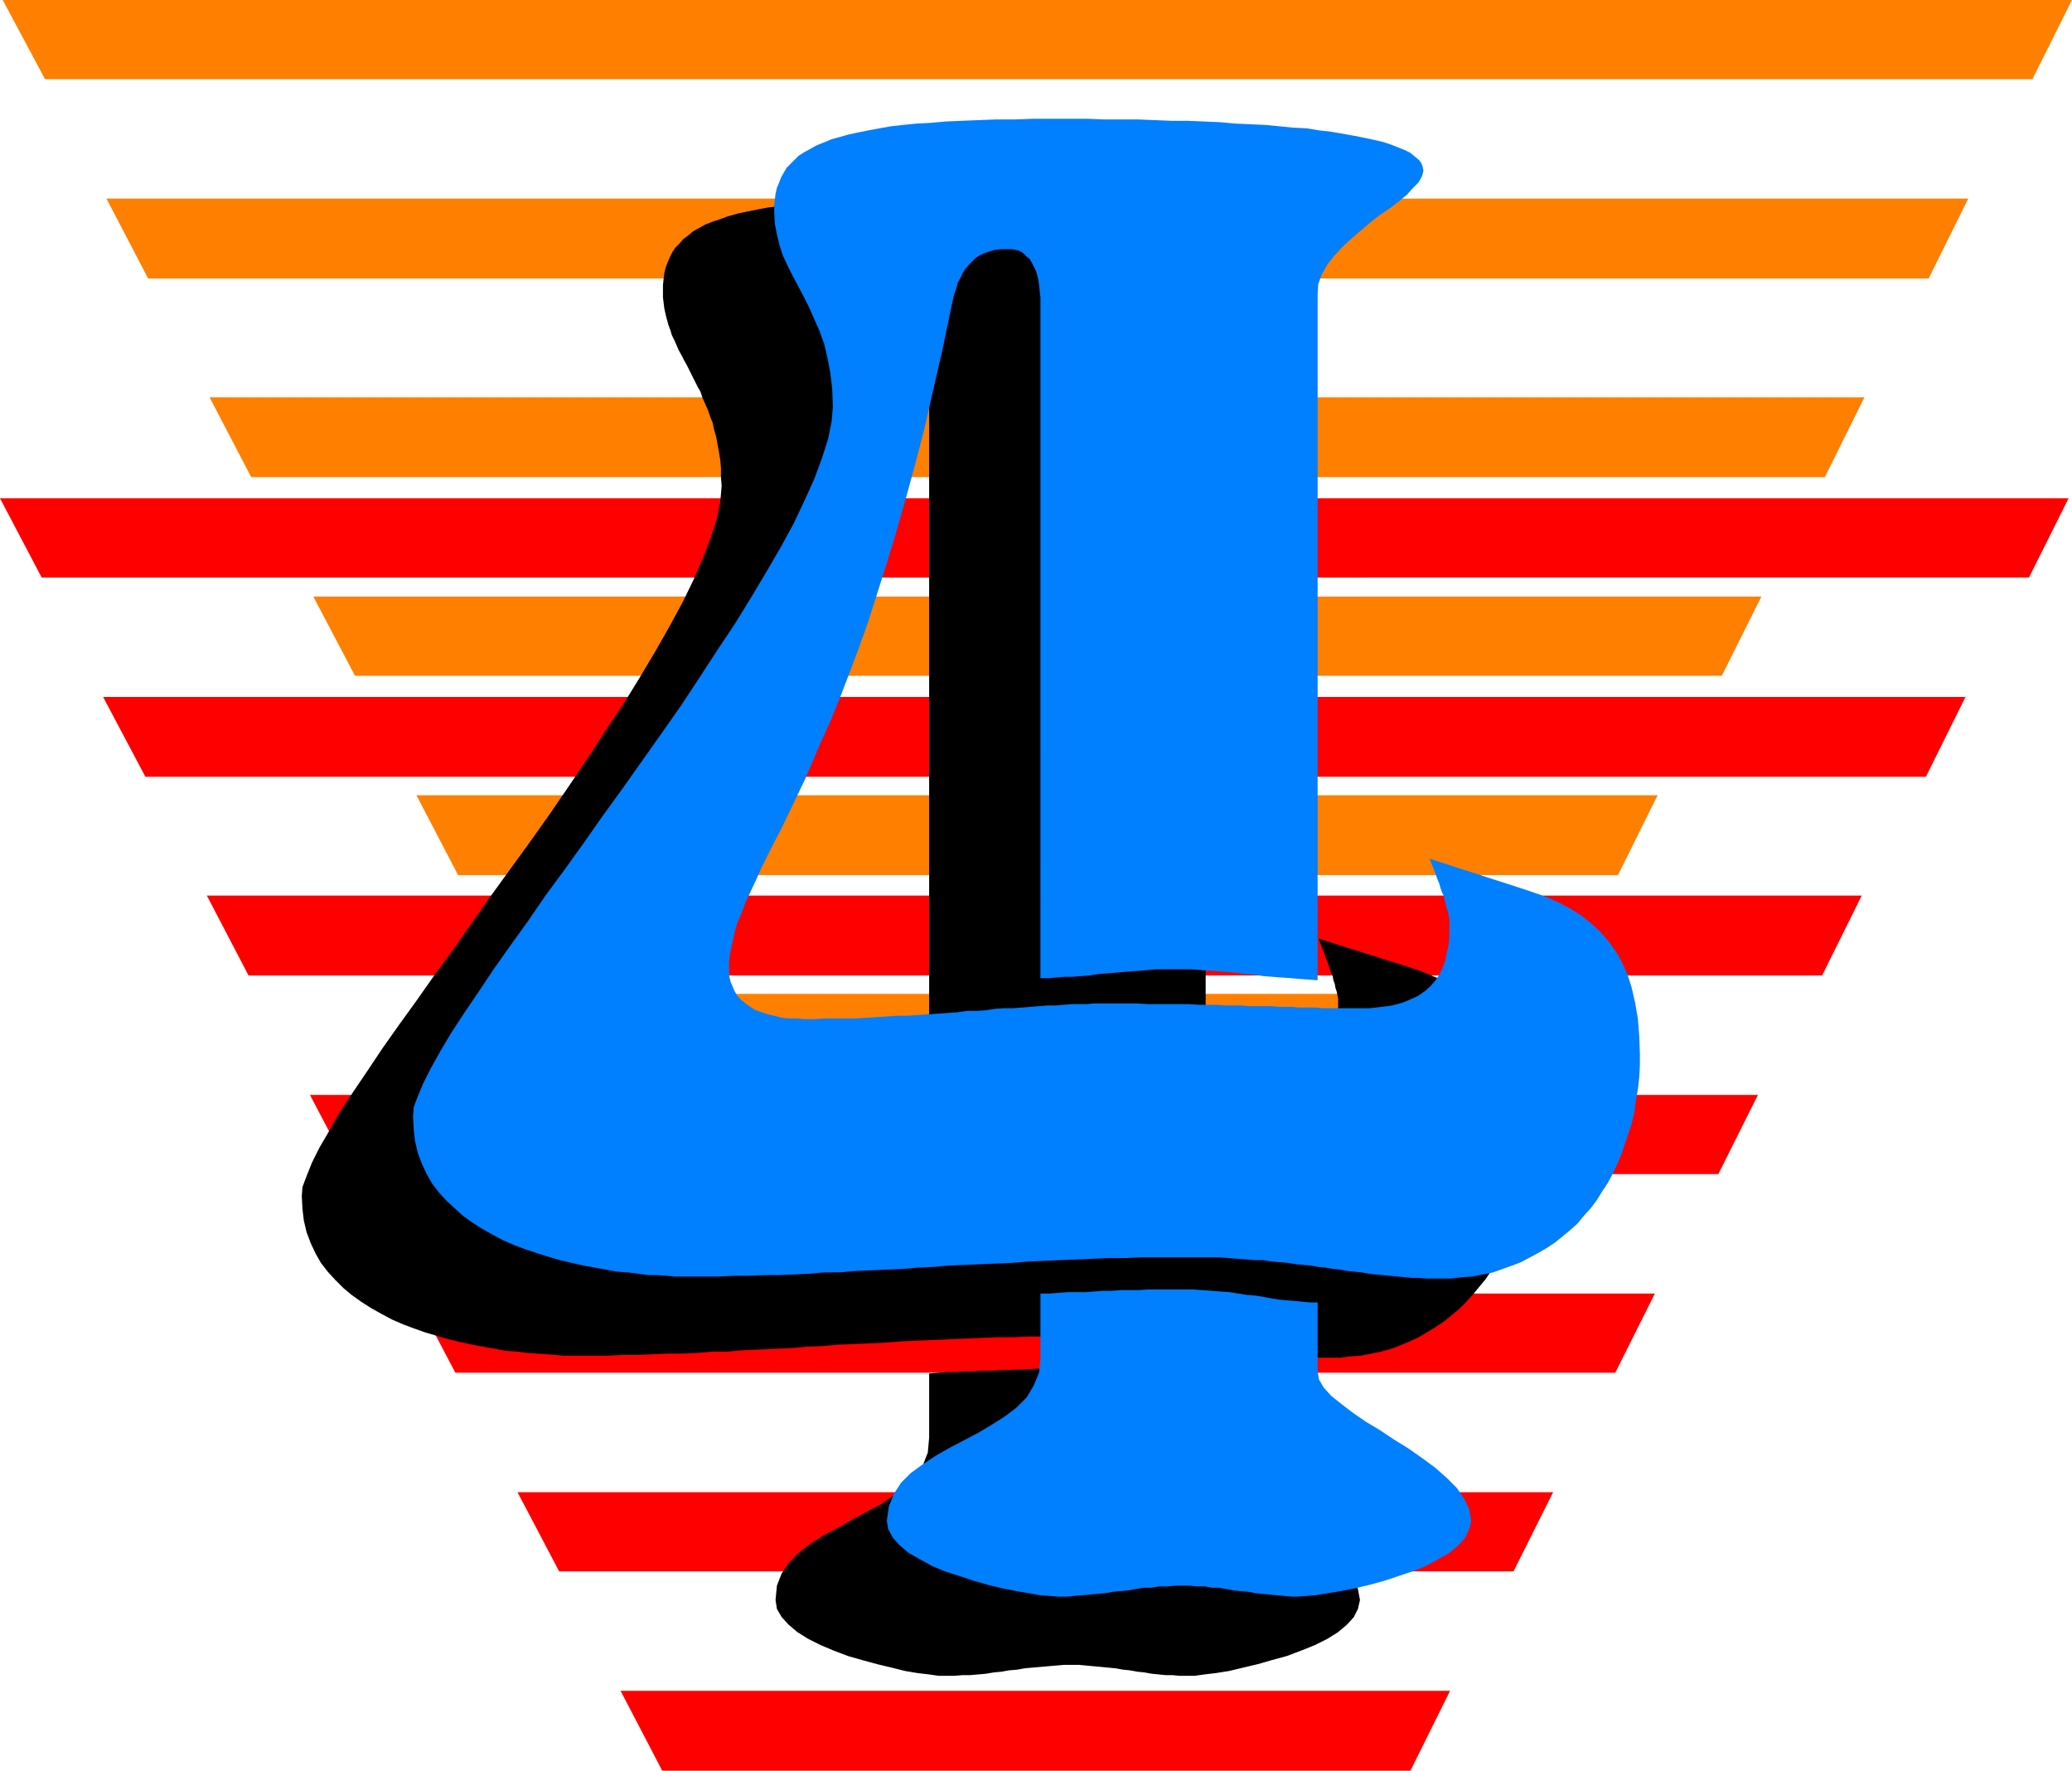 <?xml version="1.0" encoding="UTF-8" standalone="no"?>
<svg
   version="1.0"
   width="129.766mm"
   height="110.905mm"
   id="svg18"
   sodipodi:docname="Fancy 4.wmf"
   xmlns:inkscape="http://www.inkscape.org/namespaces/inkscape"
   xmlns:sodipodi="http://sodipodi.sourceforge.net/DTD/sodipodi-0.dtd"
   xmlns="http://www.w3.org/2000/svg"
   xmlns:svg="http://www.w3.org/2000/svg">
  <sodipodi:namedview
     id="namedview18"
     pagecolor="#ffffff"
     bordercolor="#000000"
     borderopacity="0.25"
     inkscape:showpageshadow="2"
     inkscape:pageopacity="0.0"
     inkscape:pagecheckerboard="0"
     inkscape:deskcolor="#d1d1d1"
     inkscape:document-units="mm" />
  <defs
     id="defs1">
    <pattern
       id="WMFhbasepattern"
       patternUnits="userSpaceOnUse"
       width="6"
       height="6"
       x="0"
       y="0" />
  </defs>
  <path
     style="fill:#ff0000;fill-opacity:1;fill-rule:evenodd;stroke:none"
     d="m 480.275,136.706 9.373,-18.745 H 0 l 9.858,18.745 z"
     id="path1" />
  <path
     style="fill:#ff0000;fill-opacity:1;fill-rule:evenodd;stroke:none"
     d="m 455.873,183.891 9.373,-18.906 H 24.402 l 10.019,18.906 z"
     id="path2" />
  <path
     style="fill:#ff0000;fill-opacity:1;fill-rule:evenodd;stroke:none"
     d="m 431.31,230.914 9.373,-18.906 H 48.965 l 9.858,18.906 z"
     id="path3" />
  <path
     style="fill:#ff0000;fill-opacity:1;fill-rule:evenodd;stroke:none"
     d="m 406.747,277.937 9.373,-18.745 H 73.366 l 9.858,18.745 z"
     id="path4" />
  <path
     style="fill:#ff0000;fill-opacity:1;fill-rule:evenodd;stroke:none"
     d="m 382.345,324.96 9.373,-18.745 H 97.929 l 9.858,18.745 z"
     id="path5" />
  <path
     style="fill:#ff0000;fill-opacity:1;fill-rule:evenodd;stroke:none"
     d="m 358.267,371.984 9.373,-18.745 H 122.493 l 9.858,18.745 z"
     id="path6" />
  <path
     style="fill:#ff0000;fill-opacity:1;fill-rule:evenodd;stroke:none"
     d="m 333.865,419.168 9.373,-18.906 H 146.894 l 9.858,18.906 z"
     id="path7" />
  <path
     style="fill:#ff7f00;fill-opacity:1;fill-rule:evenodd;stroke:none"
     d="M 481.083,18.745 490.455,0 H 0.646 L 10.666,18.745 Z"
     id="path8" />
  <path
     style="fill:#ff7f00;fill-opacity:1;fill-rule:evenodd;stroke:none"
     d="m 456.519,65.929 9.373,-18.906 H 25.21 l 9.858,18.906 z"
     id="path9" />
  <path
     style="fill:#ff7f00;fill-opacity:1;fill-rule:evenodd;stroke:none"
     d="M 431.956,112.952 441.329,94.046 H 49.611 l 9.858,18.906 z"
     id="path10" />
  <path
     style="fill:#ff7f00;fill-opacity:1;fill-rule:evenodd;stroke:none"
     d="m 407.555,159.976 9.373,-18.745 H 74.174 l 9.858,18.745 z"
     id="path11" />
  <path
     style="fill:#ff7f00;fill-opacity:1;fill-rule:evenodd;stroke:none"
     d="m 382.992,207.16 9.373,-18.906 H 98.576 l 9.858,18.906 z"
     id="path12" />
  <path
     style="fill:#ff7f00;fill-opacity:1;fill-rule:evenodd;stroke:none"
     d="m 358.913,254.183 9.534,-18.906 H 123.139 l 9.858,18.906 z"
     id="path13" />
  <path
     style="fill:#ff7f00;fill-opacity:1;fill-rule:evenodd;stroke:none"
     d="m 334.512,301.207 9.373,-18.745 H 147.541 l 10.019,18.745 z"
     id="path14" />
  <path
     style="fill:#000000;fill-opacity:1;fill-rule:evenodd;stroke:none"
     d="m 219.937,91.138 v -1.778 l -0.162,-1.454 -0.162,-1.454 -0.162,-1.293 -0.323,-1.293 -0.323,-1.131 -0.485,-0.97 -0.485,-0.808 -0.646,-0.808 -0.485,-0.646 -0.646,-0.646 -0.646,-0.323 -0.808,-0.323 -0.808,-0.323 -0.646,-0.162 h -0.97 -1.454 l -1.454,0.323 -1.454,0.162 -1.131,0.485 -1.131,0.646 -0.97,0.646 -0.808,0.646 -0.808,0.808 -0.808,0.97 -0.646,1.131 -0.646,0.97 -0.485,1.293 -0.323,1.131 -0.485,1.293 -0.323,1.454 -0.323,1.454 -2.101,10.18 -2.262,9.695 -2.101,9.211 -2.262,8.888 -2.262,8.241 -2.262,7.918 -2.262,7.433 -2.262,7.11 -2.262,6.625 -2.101,6.302 -2.262,5.817 -2.262,5.656 -2.101,5.171 -2.101,5.009 -1.939,4.525 -2.101,4.363 -1.778,4.04 -1.939,3.878 -1.778,3.555 -1.616,3.393 -1.616,3.232 -1.454,3.07 -1.454,2.747 -1.131,2.747 -1.131,2.585 -1.131,2.424 -0.808,2.424 -0.646,2.262 -0.646,2.262 -0.485,2.101 -0.162,2.101 -0.162,2.101 0.162,1.616 0.162,1.293 0.485,1.293 0.646,1.131 0.646,1.131 0.97,0.97 0.97,0.808 1.131,0.808 1.293,0.646 1.454,0.646 1.454,0.485 1.454,0.323 1.778,0.323 1.778,0.162 1.778,0.162 h 1.778 2.586 2.424 2.424 l 2.424,-0.162 h 2.424 l 2.424,-0.162 h 2.424 l 2.424,-0.162 2.424,-0.162 2.424,-0.162 2.424,-0.162 2.424,-0.162 2.262,-0.162 2.424,-0.162 2.262,-0.162 2.262,-0.162 2.262,-0.162 2.101,-0.162 2.262,-0.162 2.262,-0.162 2.101,-0.162 h 2.101 l 2.101,-0.162 1.939,-0.162 1.939,-0.162 2.101,-0.162 h 1.778 l 1.939,-0.162 h 1.778 1.778 l 1.778,-0.162 h 1.616 2.909 2.747 2.747 l 2.747,0.162 h 2.586 2.424 2.424 2.262 l 2.262,0.162 h 2.101 2.101 2.101 1.939 l 1.939,0.162 h 1.778 1.778 l 1.778,0.162 h 1.616 1.616 l 1.616,0.162 h 1.616 1.454 1.454 l 1.616,0.162 h 1.293 1.454 1.293 1.454 1.293 1.293 1.293 1.293 3.232 l 2.747,-0.323 2.586,-0.323 2.262,-0.485 2.101,-0.808 1.778,-0.97 1.616,-0.97 1.293,-1.131 1.131,-1.454 0.97,-1.293 0.808,-1.616 0.646,-1.778 0.323,-1.778 0.485,-2.101 0.162,-2.101 v -2.262 -0.808 -0.808 l -0.162,-0.808 -0.162,-0.808 -0.323,-0.97 -0.162,-0.97 -0.323,-0.808 -0.162,-0.97 -0.485,-1.131 -0.323,-0.97 -0.323,-0.97 -0.485,-1.131 -0.323,-1.131 -0.485,-1.131 -0.485,-1.293 -0.485,-1.131 21.008,6.625 3.394,1.131 3.07,1.293 3.07,1.293 2.747,1.454 2.586,1.616 2.262,1.778 2.262,1.939 1.939,2.262 1.616,2.424 1.616,2.585 1.293,2.909 0.97,3.232 0.808,3.393 0.646,3.717 0.323,4.04 0.162,4.363 v 2.909 l -0.162,2.909 -0.323,2.747 -0.485,2.747 -0.485,2.585 -0.485,2.747 -0.808,2.424 -0.808,2.424 -0.808,2.424 -0.97,2.262 -1.131,2.262 -1.131,2.101 -1.293,2.101 -1.293,1.939 -1.616,1.939 -1.454,1.778 -1.616,1.778 -1.616,1.616 -1.778,1.454 -1.778,1.454 -1.939,1.293 -2.101,1.293 -1.939,1.131 -2.101,0.97 -2.262,0.97 -2.101,0.808 -2.424,0.646 -2.262,0.485 -2.424,0.485 -2.424,0.162 -2.586,0.323 h -2.586 -1.778 -1.616 l -1.778,-0.162 h -1.778 l -1.616,-0.162 -1.778,-0.162 -1.616,-0.162 -1.778,-0.162 -1.616,-0.162 -1.616,-0.162 -1.778,-0.323 -1.616,-0.162 -1.616,-0.162 -1.778,-0.323 -1.616,-0.162 -1.778,-0.323 -1.778,-0.162 -1.778,-0.323 -1.778,-0.162 -1.778,-0.162 -1.939,-0.323 -1.939,-0.162 -1.939,-0.162 -1.778,-0.323 h -2.101 l -1.939,-0.162 -2.262,-0.162 -2.101,-0.162 -2.101,-0.162 h -2.262 -2.424 -2.262 -3.878 -3.717 -3.878 l -3.878,0.162 h -3.717 l -3.878,0.162 -3.717,0.162 -3.878,0.162 -3.717,0.162 -3.878,0.162 -3.717,0.162 -3.878,0.323 -3.717,0.162 -3.878,0.162 -3.717,0.162 -3.717,0.323 -3.717,0.162 -3.717,0.323 -3.717,0.162 -3.717,0.162 -3.717,0.162 -3.717,0.323 h -3.555 l -3.555,0.323 -3.717,0.162 h -3.555 l -3.555,0.162 -3.555,0.162 h -3.555 l -3.394,0.162 h -3.555 -3.394 -1.616 -1.778 l -1.939,-0.162 -2.101,-0.162 -2.262,-0.162 -2.424,-0.162 -2.424,-0.323 -2.586,-0.162 -2.586,-0.485 -2.747,-0.485 -2.586,-0.485 -2.909,-0.646 -2.747,-0.646 -2.747,-0.808 -2.747,-0.808 -2.747,-0.97 -2.586,-0.97 -2.586,-1.131 -2.424,-1.293 -2.586,-1.454 -2.262,-1.454 -2.262,-1.616 -1.939,-1.616 -1.939,-1.939 -1.778,-1.939 -1.616,-2.101 -1.293,-2.262 -1.131,-2.424 -0.97,-2.585 -0.646,-2.747 -0.323,-2.747 -0.162,-3.07 0.162,-2.101 0.97,-2.585 1.293,-3.232 1.778,-3.555 2.262,-3.878 2.586,-4.525 3.07,-4.686 3.394,-5.009 3.555,-5.333 3.878,-5.494 4.202,-5.817 4.202,-5.979 4.525,-6.14 4.525,-6.464 4.525,-6.464 4.686,-6.464 4.686,-6.464 4.686,-6.625 4.525,-6.625 4.363,-6.464 4.202,-6.464 4.202,-6.302 3.878,-6.302 3.555,-5.979 3.394,-5.979 3.07,-5.656 2.586,-5.333 2.262,-5.171 1.778,-4.686 1.454,-4.525 0.808,-4.04 0.323,-3.717 -0.162,-2.101 v -2.101 l -0.162,-1.939 -0.323,-1.939 -0.323,-1.778 -0.323,-1.778 -0.485,-1.616 -0.323,-1.616 -0.646,-1.616 -0.485,-1.454 -0.646,-1.454 -0.646,-1.454 -0.485,-1.454 -0.646,-1.131 -0.646,-1.293 -0.646,-1.293 -0.646,-1.293 -0.646,-1.293 -0.646,-1.131 -0.646,-1.293 -0.646,-1.131 -0.485,-1.131 -0.485,-1.131 -0.646,-1.293 -0.323,-1.131 -0.485,-1.293 -0.323,-1.131 -0.323,-1.293 -0.323,-1.454 -0.162,-1.293 -0.162,-1.293 v -1.454 -1.454 l 0.162,-1.616 0.162,-1.293 0.323,-1.293 0.485,-1.293 0.485,-1.131 0.646,-1.293 0.646,-0.97 0.97,-0.97 0.97,-1.131 1.131,-0.808 1.131,-0.97 1.454,-0.808 1.454,-0.808 1.616,-0.646 1.939,-0.646 1.778,-0.646 2.262,-0.646 2.262,-0.485 2.424,-0.485 2.586,-0.485 2.747,-0.323 2.909,-0.323 3.232,-0.323 3.232,-0.323 3.555,-0.162 3.717,-0.323 h 4.04 l 4.04,-0.162 4.363,-0.162 h 4.686 4.686 4.04 4.04 4.04 l 4.04,0.162 h 3.878 l 4.04,0.162 h 3.878 l 3.878,0.162 3.717,0.162 3.717,0.162 3.717,0.162 3.555,0.162 3.555,0.323 3.394,0.162 3.232,0.323 3.07,0.323 3.07,0.323 2.909,0.485 2.747,0.323 2.586,0.485 2.586,0.485 2.262,0.485 1.939,0.646 1.939,0.485 1.778,0.646 1.616,0.646 1.131,0.808 1.131,0.646 0.97,0.808 0.646,0.808 0.323,0.97 0.162,0.97 -0.323,1.293 -0.808,1.293 -1.293,1.454 -1.454,1.454 -1.939,1.616 -2.101,1.616 -2.424,1.778 -2.262,1.778 -2.424,1.939 -2.262,1.778 -2.101,2.101 -1.939,1.939 -1.454,2.262 -1.293,2.262 -0.808,2.262 -0.323,2.424 V 250.79 l -2.101,-0.162 -2.101,-0.162 h -2.101 l -2.101,-0.323 -2.101,-0.162 -2.101,-0.162 -2.101,-0.323 -2.101,-0.162 -2.262,-0.162 -2.101,-0.162 -2.101,-0.323 h -2.101 l -2.262,-0.162 -2.101,-0.162 -2.262,-0.162 h -2.262 -1.778 l -1.939,0.162 -1.939,0.162 -1.939,0.162 h -1.939 l -1.939,0.162 -2.101,0.323 -1.939,0.162 -1.939,0.162 -2.101,0.162 -2.101,0.162 -1.939,0.162 -1.939,0.162 -1.939,0.162 h -1.778 -1.939 z"
     id="path15" />
  <path
     style="fill:#000000;fill-opacity:1;fill-rule:evenodd;stroke:none"
     d="m 219.937,325.122 2.101,-0.162 2.101,-0.162 h 2.101 l 2.101,-0.162 h 2.101 l 2.101,-0.162 h 2.262 l 2.101,-0.162 h 1.939 l 2.262,-0.162 h 2.101 l 2.101,-0.162 h 2.101 2.101 2.101 2.101 2.262 l 2.262,0.162 2.262,0.162 2.101,0.162 2.101,0.162 1.939,0.323 2.101,0.323 1.939,0.323 1.939,0.162 1.939,0.323 1.939,0.323 1.778,0.162 1.778,0.323 h 1.939 l 1.616,0.162 h 1.778 v 16.321 l 0.485,1.939 1.131,1.939 1.778,1.939 2.262,2.101 2.909,1.939 2.909,2.101 3.394,2.101 3.394,2.101 3.394,2.262 3.232,2.262 3.07,2.262 2.747,2.262 2.424,2.424 1.778,2.585 1.131,2.585 0.485,2.585 -0.485,2.101 -0.97,1.939 -1.616,1.778 -2.101,1.778 -2.586,1.616 -2.909,1.454 -3.232,1.293 -3.394,1.293 -3.555,0.97 -3.394,0.97 -3.394,0.808 -3.394,0.808 -3.07,0.485 -2.747,0.323 -2.262,0.323 h -1.939 -1.616 l -1.778,-0.162 h -1.616 l -1.616,-0.162 -1.616,-0.162 -1.778,-0.323 -1.616,-0.162 -1.778,-0.323 -1.616,-0.162 -1.778,-0.323 -1.778,-0.162 -1.616,-0.162 -1.778,-0.162 -1.778,-0.162 -1.616,-0.162 h -1.778 -1.939 l -1.778,0.162 -1.939,0.162 -1.778,0.162 -1.939,0.162 -1.778,0.162 -1.778,0.323 -1.939,0.162 -1.778,0.323 -1.778,0.162 -1.939,0.323 -1.778,0.162 -1.939,0.162 h -1.778 l -1.939,0.162 h -1.939 -1.778 l -2.262,-0.323 -2.747,-0.323 -2.909,-0.485 -3.232,-0.808 -3.394,-0.808 -3.555,-0.97 -3.394,-0.97 -3.394,-1.293 -3.07,-1.293 -2.909,-1.454 -2.586,-1.616 -2.101,-1.778 -1.616,-1.778 -1.131,-1.939 -0.323,-2.101 0.323,-3.393 1.131,-2.909 1.778,-2.585 2.424,-2.424 2.747,-2.101 3.07,-1.939 3.394,-1.778 3.394,-1.939 3.232,-1.778 3.394,-1.778 3.07,-2.101 2.747,-2.101 2.424,-2.424 1.778,-2.747 1.131,-2.909 0.323,-3.555 z"
     id="path16" />
  <path
     style="fill:#007fff;fill-opacity:1;fill-rule:evenodd;stroke:none"
     d="m 246.278,72.231 v -1.778 l -0.162,-1.454 -0.162,-1.454 -0.162,-1.293 -0.323,-1.293 -0.323,-0.97 -0.485,-0.97 -0.485,-0.97 -0.485,-0.808 -0.646,-0.485 -0.646,-0.646 -0.646,-0.485 -0.646,-0.323 -0.808,-0.162 -0.808,-0.162 h -0.808 -1.616 l -1.454,0.162 -1.293,0.323 -1.293,0.485 -1.131,0.485 -0.97,0.646 -0.808,0.808 -0.808,0.808 -0.808,0.97 -0.646,0.97 -0.485,1.131 -0.646,1.131 -0.323,1.293 -0.485,1.293 -0.323,1.293 -0.323,1.454 -2.101,10.18 -2.262,9.857 -2.101,9.211 -2.262,8.726 -2.262,8.241 -2.262,7.918 -2.262,7.433 -2.262,7.11 -2.101,6.625 -2.262,6.302 -2.262,5.979 -2.101,5.494 -2.101,5.171 -2.262,5.009 -1.939,4.525 -1.939,4.525 -1.939,4.04 -1.778,3.717 -1.778,3.717 -1.778,3.393 -1.616,3.232 -1.454,2.909 -1.293,2.909 -1.293,2.747 -1.131,2.424 -0.97,2.585 -0.97,2.262 -0.646,2.262 -0.485,2.262 -0.485,2.262 -0.323,2.101 v 2.101 1.454 l 0.323,1.454 0.485,1.131 0.485,1.131 0.646,1.131 0.97,0.97 0.97,0.808 1.131,0.808 1.293,0.808 1.454,0.485 1.454,0.485 1.454,0.323 1.778,0.485 1.778,0.162 h 1.778 l 1.778,0.162 h 2.586 l 2.424,-0.162 h 2.424 2.424 2.424 l 2.424,-0.162 2.424,-0.162 2.424,-0.162 2.424,-0.162 h 2.424 l 2.424,-0.162 2.424,-0.162 2.262,-0.162 2.424,-0.162 2.262,-0.162 2.262,-0.323 h 2.262 l 2.262,-0.162 2.101,-0.323 2.262,-0.162 h 2.101 l 2.101,-0.162 2.101,-0.162 1.939,-0.162 1.939,-0.162 h 2.101 l 1.778,-0.162 1.939,-0.162 h 1.778 1.778 l 1.616,-0.162 h 1.616 2.909 2.909 2.747 l 2.586,0.162 h 2.586 2.586 2.424 2.262 l 2.262,0.162 h 2.101 2.101 l 2.101,0.162 h 1.939 1.939 l 1.778,0.162 h 1.778 1.778 1.616 l 1.778,0.162 h 1.616 1.454 l 1.616,0.162 h 1.454 1.454 1.454 l 1.293,0.162 h 1.454 1.293 1.454 1.293 1.293 1.293 3.07 l 2.909,-0.323 2.424,-0.323 2.424,-0.646 1.939,-0.808 1.778,-0.808 1.616,-1.131 1.293,-1.131 1.131,-1.293 0.97,-1.454 0.808,-1.616 0.646,-1.778 0.323,-1.778 0.485,-1.939 0.162,-2.262 v -2.262 -0.808 -0.646 l -0.162,-0.97 -0.162,-0.808 -0.323,-0.808 -0.162,-0.97 -0.323,-0.97 -0.162,-0.97 -0.485,-0.97 -0.323,-0.97 -0.323,-1.131 -0.485,-1.131 -0.323,-0.97 -0.485,-1.293 -0.485,-1.131 -0.485,-1.293 21.008,6.787 3.394,1.131 3.232,1.131 2.909,1.293 2.747,1.454 2.586,1.616 2.424,1.939 2.101,1.939 1.939,2.262 1.778,2.424 1.454,2.585 1.293,2.909 0.97,3.07 0.808,3.555 0.646,3.717 0.323,4.04 0.162,4.201 v 2.909 l -0.162,2.909 -0.323,2.747 -0.485,2.747 -0.323,2.585 -0.646,2.747 -0.808,2.424 -0.808,2.424 -0.808,2.424 -0.97,2.262 -1.131,2.424 -1.131,2.101 -1.293,1.939 -1.293,2.101 -1.454,1.939 -1.616,1.778 -1.454,1.778 -1.778,1.616 -1.778,1.454 -1.778,1.454 -1.939,1.293 -1.939,1.131 -2.101,1.131 -2.101,1.131 -2.101,0.808 -2.262,0.808 -2.262,0.808 -2.424,0.485 -2.424,0.485 -2.424,0.162 -2.586,0.323 h -2.586 -1.778 -1.616 l -1.778,-0.162 h -1.778 l -1.616,-0.162 -1.616,-0.162 -1.778,-0.162 -1.778,-0.162 -1.616,-0.162 -1.616,-0.162 -1.616,-0.323 -1.778,-0.162 -1.616,-0.162 -1.778,-0.323 -1.616,-0.162 -1.778,-0.323 -1.778,-0.162 -1.778,-0.323 -1.778,-0.162 -1.778,-0.162 -1.939,-0.323 -1.939,-0.162 -1.939,-0.162 -1.778,-0.323 h -2.101 l -2.101,-0.162 -2.101,-0.162 -2.101,-0.162 -2.101,-0.162 h -2.262 -2.424 -2.262 -3.878 -3.717 -3.878 l -3.878,0.162 h -3.717 l -3.878,0.162 -3.717,0.162 -3.878,0.162 -3.717,0.162 -3.878,0.162 -3.717,0.323 -3.878,0.162 -3.717,0.162 -3.878,0.162 -3.717,0.162 -3.717,0.323 -3.717,0.162 -3.717,0.323 -3.717,0.162 -3.717,0.162 -3.717,0.162 -3.555,0.323 h -3.717 l -3.555,0.323 -3.555,0.162 -3.717,0.162 h -3.555 l -3.555,0.162 h -3.394 l -3.555,0.162 h -3.394 -3.394 -1.778 -1.778 l -1.939,-0.162 -2.101,-0.162 h -2.262 l -2.424,-0.323 -2.424,-0.323 -2.586,-0.162 -2.586,-0.485 -2.747,-0.485 -2.586,-0.485 -2.909,-0.646 -2.747,-0.646 -2.747,-0.808 -2.586,-0.808 -2.909,-0.97 -2.586,-0.97 -2.586,-1.131 -2.424,-1.293 -2.586,-1.454 -2.262,-1.454 -2.262,-1.616 -1.939,-1.778 -1.939,-1.778 -1.778,-1.939 -1.616,-2.101 -1.293,-2.262 -1.131,-2.424 -0.97,-2.585 -0.646,-2.747 -0.323,-2.747 -0.162,-3.07 0.162,-2.262 0.97,-2.585 1.293,-3.07 1.778,-3.555 2.262,-4.04 2.586,-4.363 3.07,-4.686 3.394,-5.009 3.555,-5.333 3.878,-5.494 4.202,-5.817 4.202,-6.14 4.525,-6.14 4.525,-6.302 4.525,-6.464 4.686,-6.464 4.686,-6.625 4.686,-6.625 4.525,-6.464 4.363,-6.625 4.202,-6.464 4.202,-6.302 3.878,-6.302 3.555,-5.979 3.394,-5.817 3.07,-5.656 2.586,-5.494 2.262,-5.009 1.778,-4.848 1.454,-4.525 0.808,-4.04 0.323,-3.555 -0.162,-4.201 -0.485,-4.04 -0.646,-3.393 -0.808,-3.393 -1.131,-3.07 -1.293,-2.909 -1.131,-2.585 -1.293,-2.585 -1.293,-2.424 -1.293,-2.424 -1.131,-2.262 -1.131,-2.424 -0.808,-2.424 -0.646,-2.585 -0.485,-2.585 -0.162,-2.747 v -1.616 l 0.162,-1.454 0.162,-1.293 0.323,-1.454 0.485,-1.131 0.485,-1.293 0.646,-1.131 0.646,-1.131 0.97,-0.97 0.97,-0.97 0.97,-0.97 1.293,-0.808 1.454,-0.808 1.454,-0.808 1.616,-0.646 1.939,-0.808 1.778,-0.485 2.262,-0.646 2.262,-0.485 2.424,-0.485 2.586,-0.485 2.747,-0.485 2.909,-0.323 3.232,-0.323 3.232,-0.162 3.555,-0.323 3.717,-0.162 4.04,-0.162 4.04,-0.162 h 4.363 l 4.686,-0.162 h 4.686 4.04 4.04 l 4.04,0.162 h 4.04 3.878 l 4.04,0.162 3.878,0.162 h 3.878 l 3.878,0.162 3.717,0.162 3.555,0.323 3.555,0.162 3.555,0.162 3.394,0.323 3.232,0.323 3.232,0.162 2.909,0.485 2.909,0.323 2.747,0.485 2.747,0.485 2.424,0.485 2.262,0.485 2.101,0.485 1.939,0.646 1.616,0.646 1.616,0.646 1.293,0.646 0.97,0.808 0.97,0.808 0.646,0.808 0.323,0.97 0.162,0.808 -0.323,1.293 -0.808,1.454 -1.293,1.293 -1.454,1.616 -1.939,1.616 -2.101,1.616 -2.424,1.616 -2.262,1.778 -2.262,1.939 -2.262,1.939 -2.101,1.939 -1.939,2.101 -1.616,2.101 -1.293,2.262 -0.808,2.262 -0.162,2.424 V 232.045 l -2.262,-0.162 -2.101,-0.162 -1.939,-0.162 -2.262,-0.162 -2.101,-0.162 -2.101,-0.162 -2.101,-0.323 -2.101,-0.162 -2.262,-0.323 -2.101,-0.162 -2.101,-0.162 -2.262,-0.162 -2.101,-0.162 -2.262,-0.162 h -2.101 -2.262 -1.778 -1.939 l -1.939,0.162 -1.939,0.162 -1.939,0.162 -2.101,0.162 -1.939,0.162 -1.939,0.162 -2.101,0.162 -1.939,0.323 -2.101,0.162 -1.939,0.162 h -1.939 l -1.939,0.162 -1.778,0.162 h -1.939 z"
     id="path17" />
  <path
     style="fill:#007fff;fill-opacity:1;fill-rule:evenodd;stroke:none"
     d="m 246.278,306.216 h 2.101 l 2.101,-0.162 2.101,-0.162 h 2.101 2.101 l 2.101,-0.162 2.262,-0.162 h 2.101 l 1.939,-0.162 h 2.262 2.101 l 2.101,-0.162 h 2.101 2.101 2.101 2.101 2.262 l 2.262,0.162 2.262,0.162 2.101,0.162 2.101,0.162 2.101,0.323 1.939,0.323 2.101,0.162 1.939,0.323 1.778,0.323 1.939,0.323 1.939,0.162 1.778,0.162 1.778,0.162 1.778,0.162 h 1.778 v 16.321 l 0.323,1.939 1.131,1.939 1.778,1.939 2.424,1.939 2.747,2.101 3.07,2.101 3.232,1.939 3.394,2.262 3.394,2.101 3.232,2.262 3.07,2.262 2.747,2.424 2.424,2.424 1.778,2.585 1.131,2.424 0.485,2.747 -0.485,1.939 -0.97,2.101 -1.616,1.778 -2.101,1.778 -2.586,1.454 -2.909,1.616 -3.232,1.293 -3.394,1.131 -3.394,1.131 -3.555,0.97 -3.394,0.808 -3.394,0.646 -2.909,0.485 -2.909,0.485 -2.262,0.162 -1.939,0.162 h -1.616 l -1.616,-0.162 -1.778,-0.162 -1.616,-0.162 -1.616,-0.162 -1.778,-0.162 -1.616,-0.323 -1.778,-0.162 -1.616,-0.162 -1.778,-0.323 -1.778,-0.323 h -1.778 l -1.616,-0.323 h -1.778 l -1.778,-0.162 h -1.616 -1.939 l -1.778,0.162 h -1.939 l -1.939,0.323 h -1.778 l -1.939,0.323 -1.778,0.323 -1.778,0.162 -1.778,0.162 -1.778,0.323 -1.939,0.162 -1.778,0.162 -1.939,0.162 -1.778,0.162 -1.778,0.162 h -1.939 l -1.939,-0.162 -2.262,-0.162 -2.747,-0.485 -2.909,-0.485 -3.232,-0.646 -3.394,-0.808 -3.394,-0.97 -3.394,-1.131 -3.555,-1.131 -3.07,-1.293 -2.909,-1.616 -2.586,-1.454 -2.101,-1.778 -1.616,-1.778 -1.131,-2.101 -0.323,-1.939 0.485,-3.393 1.131,-2.909 1.778,-2.747 2.262,-2.262 2.909,-2.101 2.909,-1.939 3.394,-1.939 3.394,-1.778 3.394,-1.778 3.232,-1.939 3.07,-1.939 2.747,-2.101 2.424,-2.424 1.616,-2.747 1.293,-3.07 0.323,-3.393 z"
     id="path18" />
</svg>
